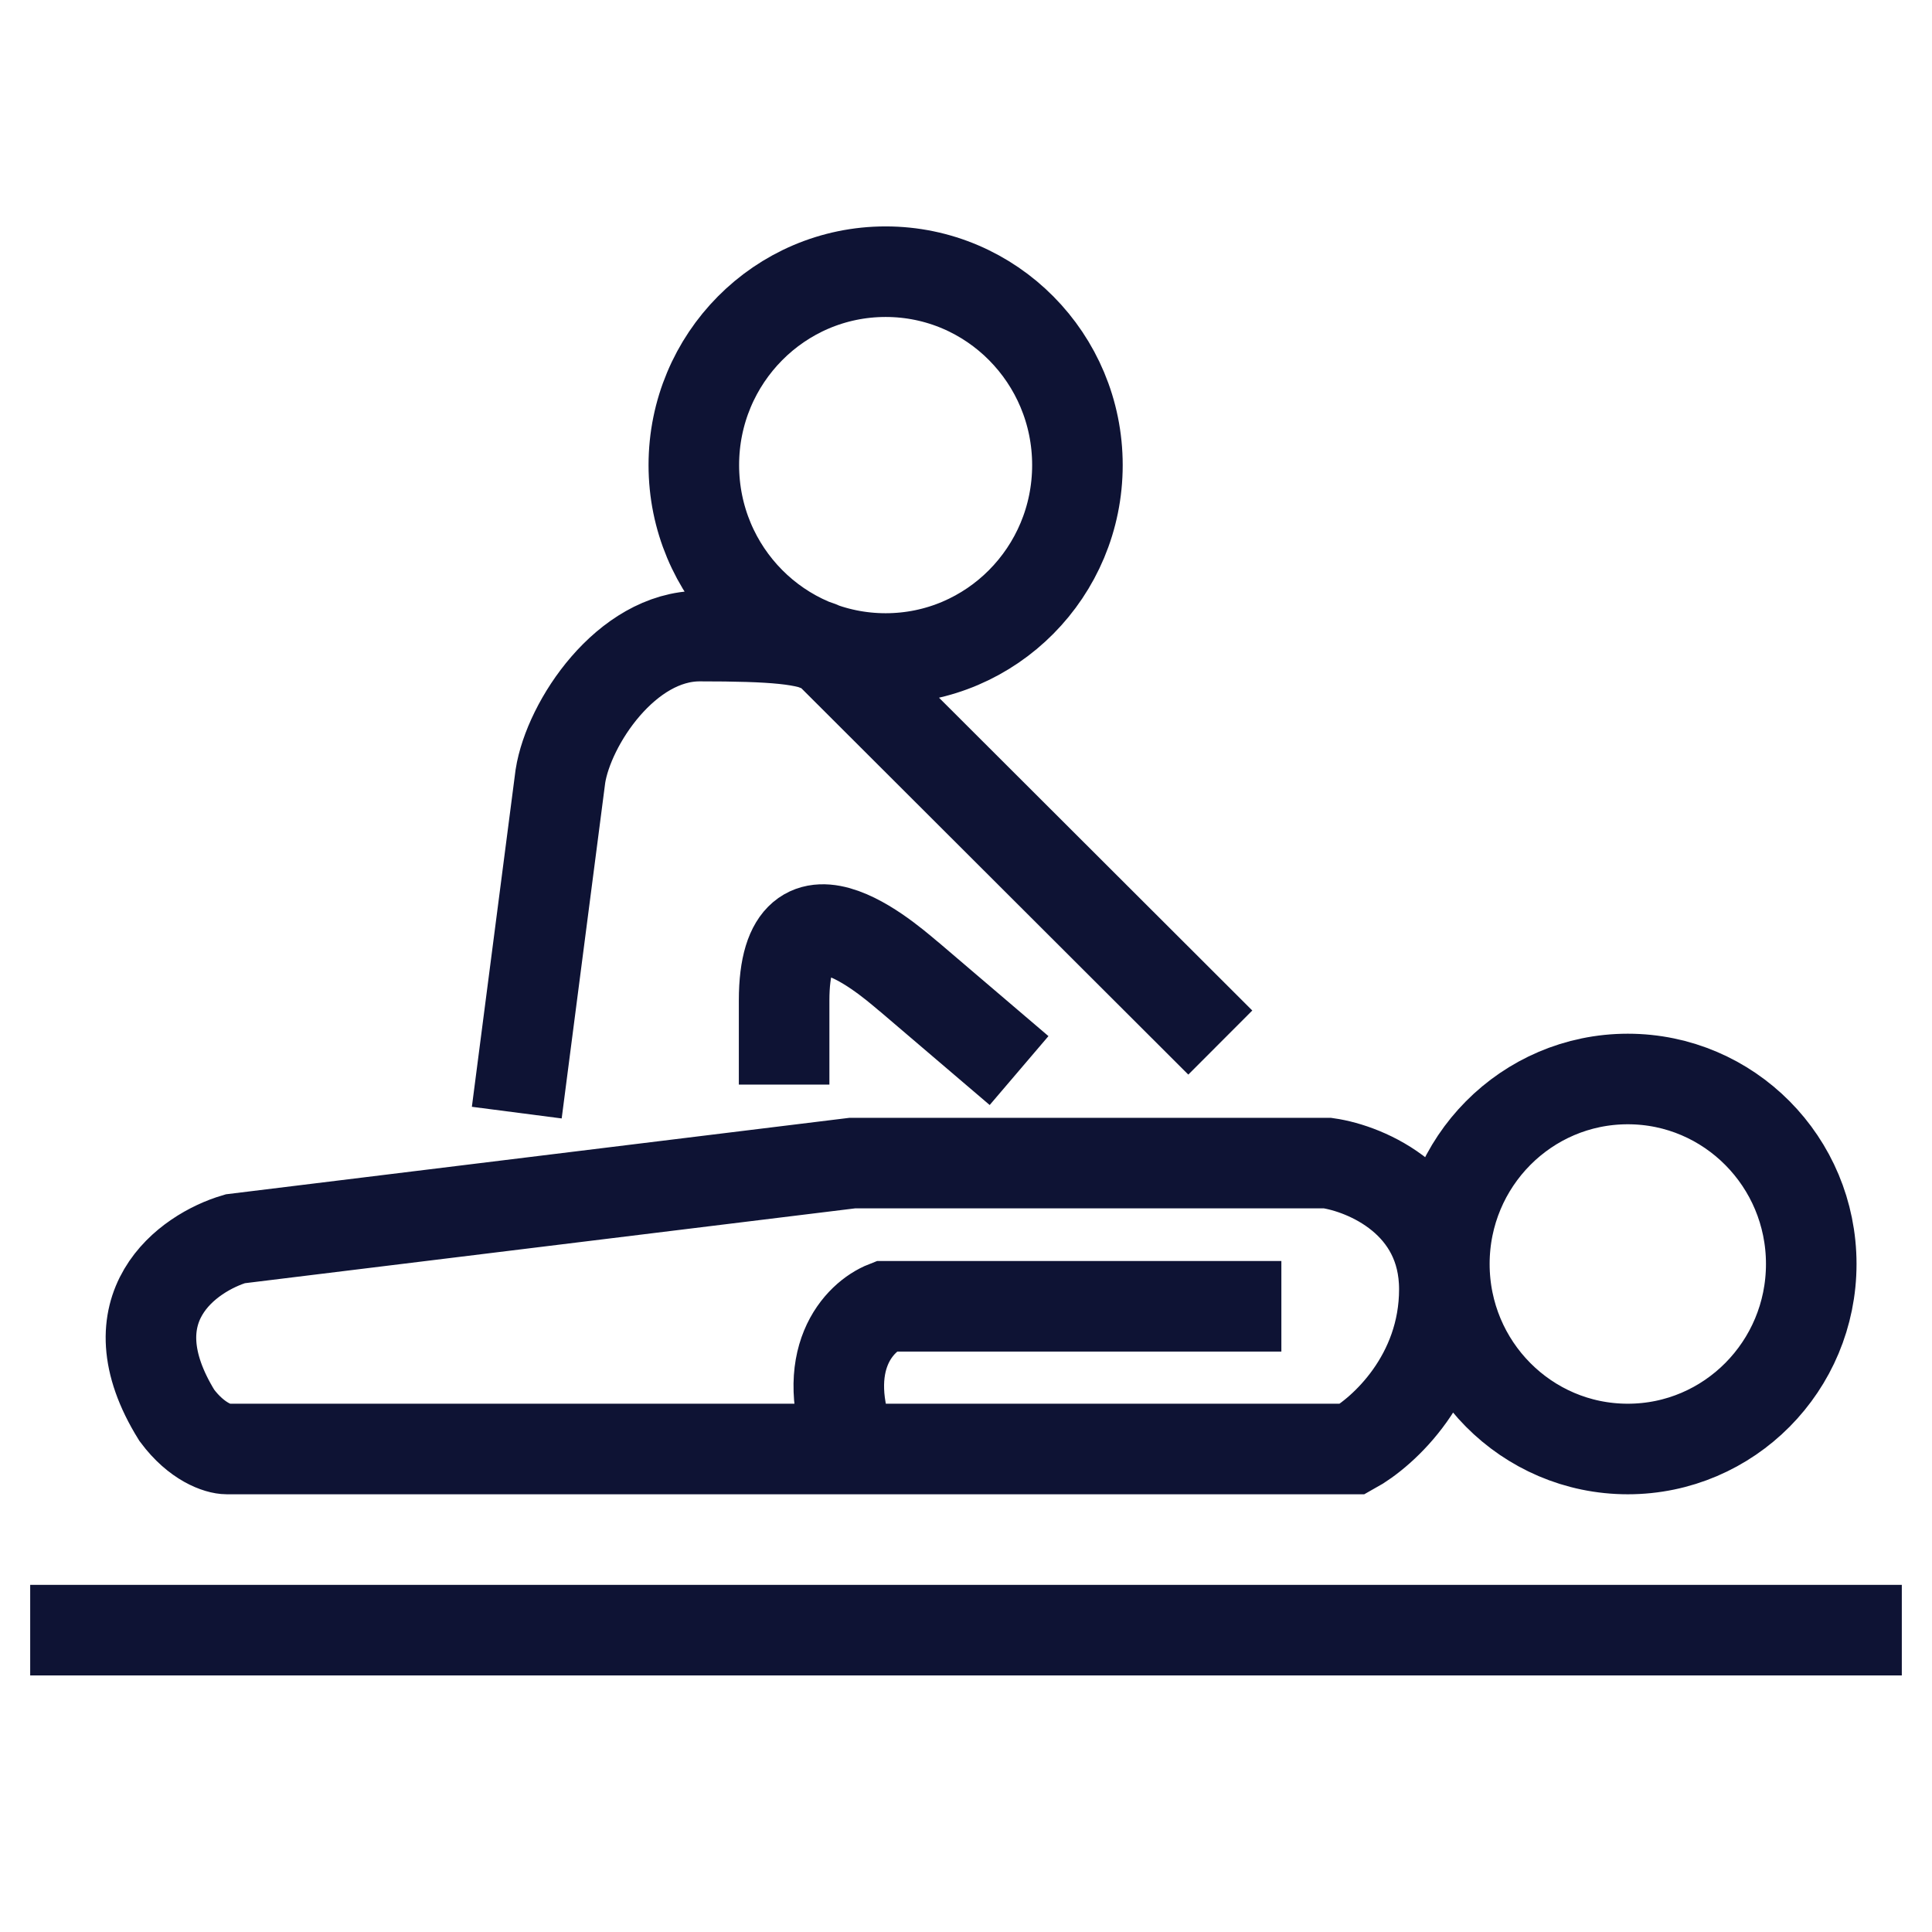 <svg width="64" height="64" viewBox="0 0 64 64" fill="none" xmlns="http://www.w3.org/2000/svg">
<path d="M28.233 48H44.807C45.82 47.443 47.846 45.604 47.846 42.707C47.846 39.81 45.267 38.714 43.978 38.529H28.233L7.791 41.036C6.226 41.5 3.648 43.32 5.858 46.886C6.521 47.777 7.239 48 7.515 48H28.233ZM28.233 48C27.056 45.029 28.479 43.61 29.338 43.273H42.447M40.424 34.536L27.404 21.536C26.759 21.164 25.609 21.071 23.178 21.071C20.747 21.071 18.841 23.95 18.564 25.714L17.119 36.857M25.975 35.929C25.975 34.812 25.975 33.718 25.975 33.143C25.975 28.5 29.798 32.121 30.166 32.4L33.758 35.464M1 54H63M60 41.871C60 45.256 57.279 48 53.923 48C50.566 48 47.846 45.256 47.846 41.871C47.846 38.487 50.566 35.743 53.923 35.743C57.279 35.743 60 38.487 60 41.871ZM35.691 15.407C35.691 18.946 32.847 21.814 29.338 21.814C25.829 21.814 22.984 18.946 22.984 15.407C22.984 11.869 25.829 9 29.338 9C32.847 9 35.691 11.869 35.691 15.407Z" stroke="#0E1334" stroke-width="3"/>
</svg>
